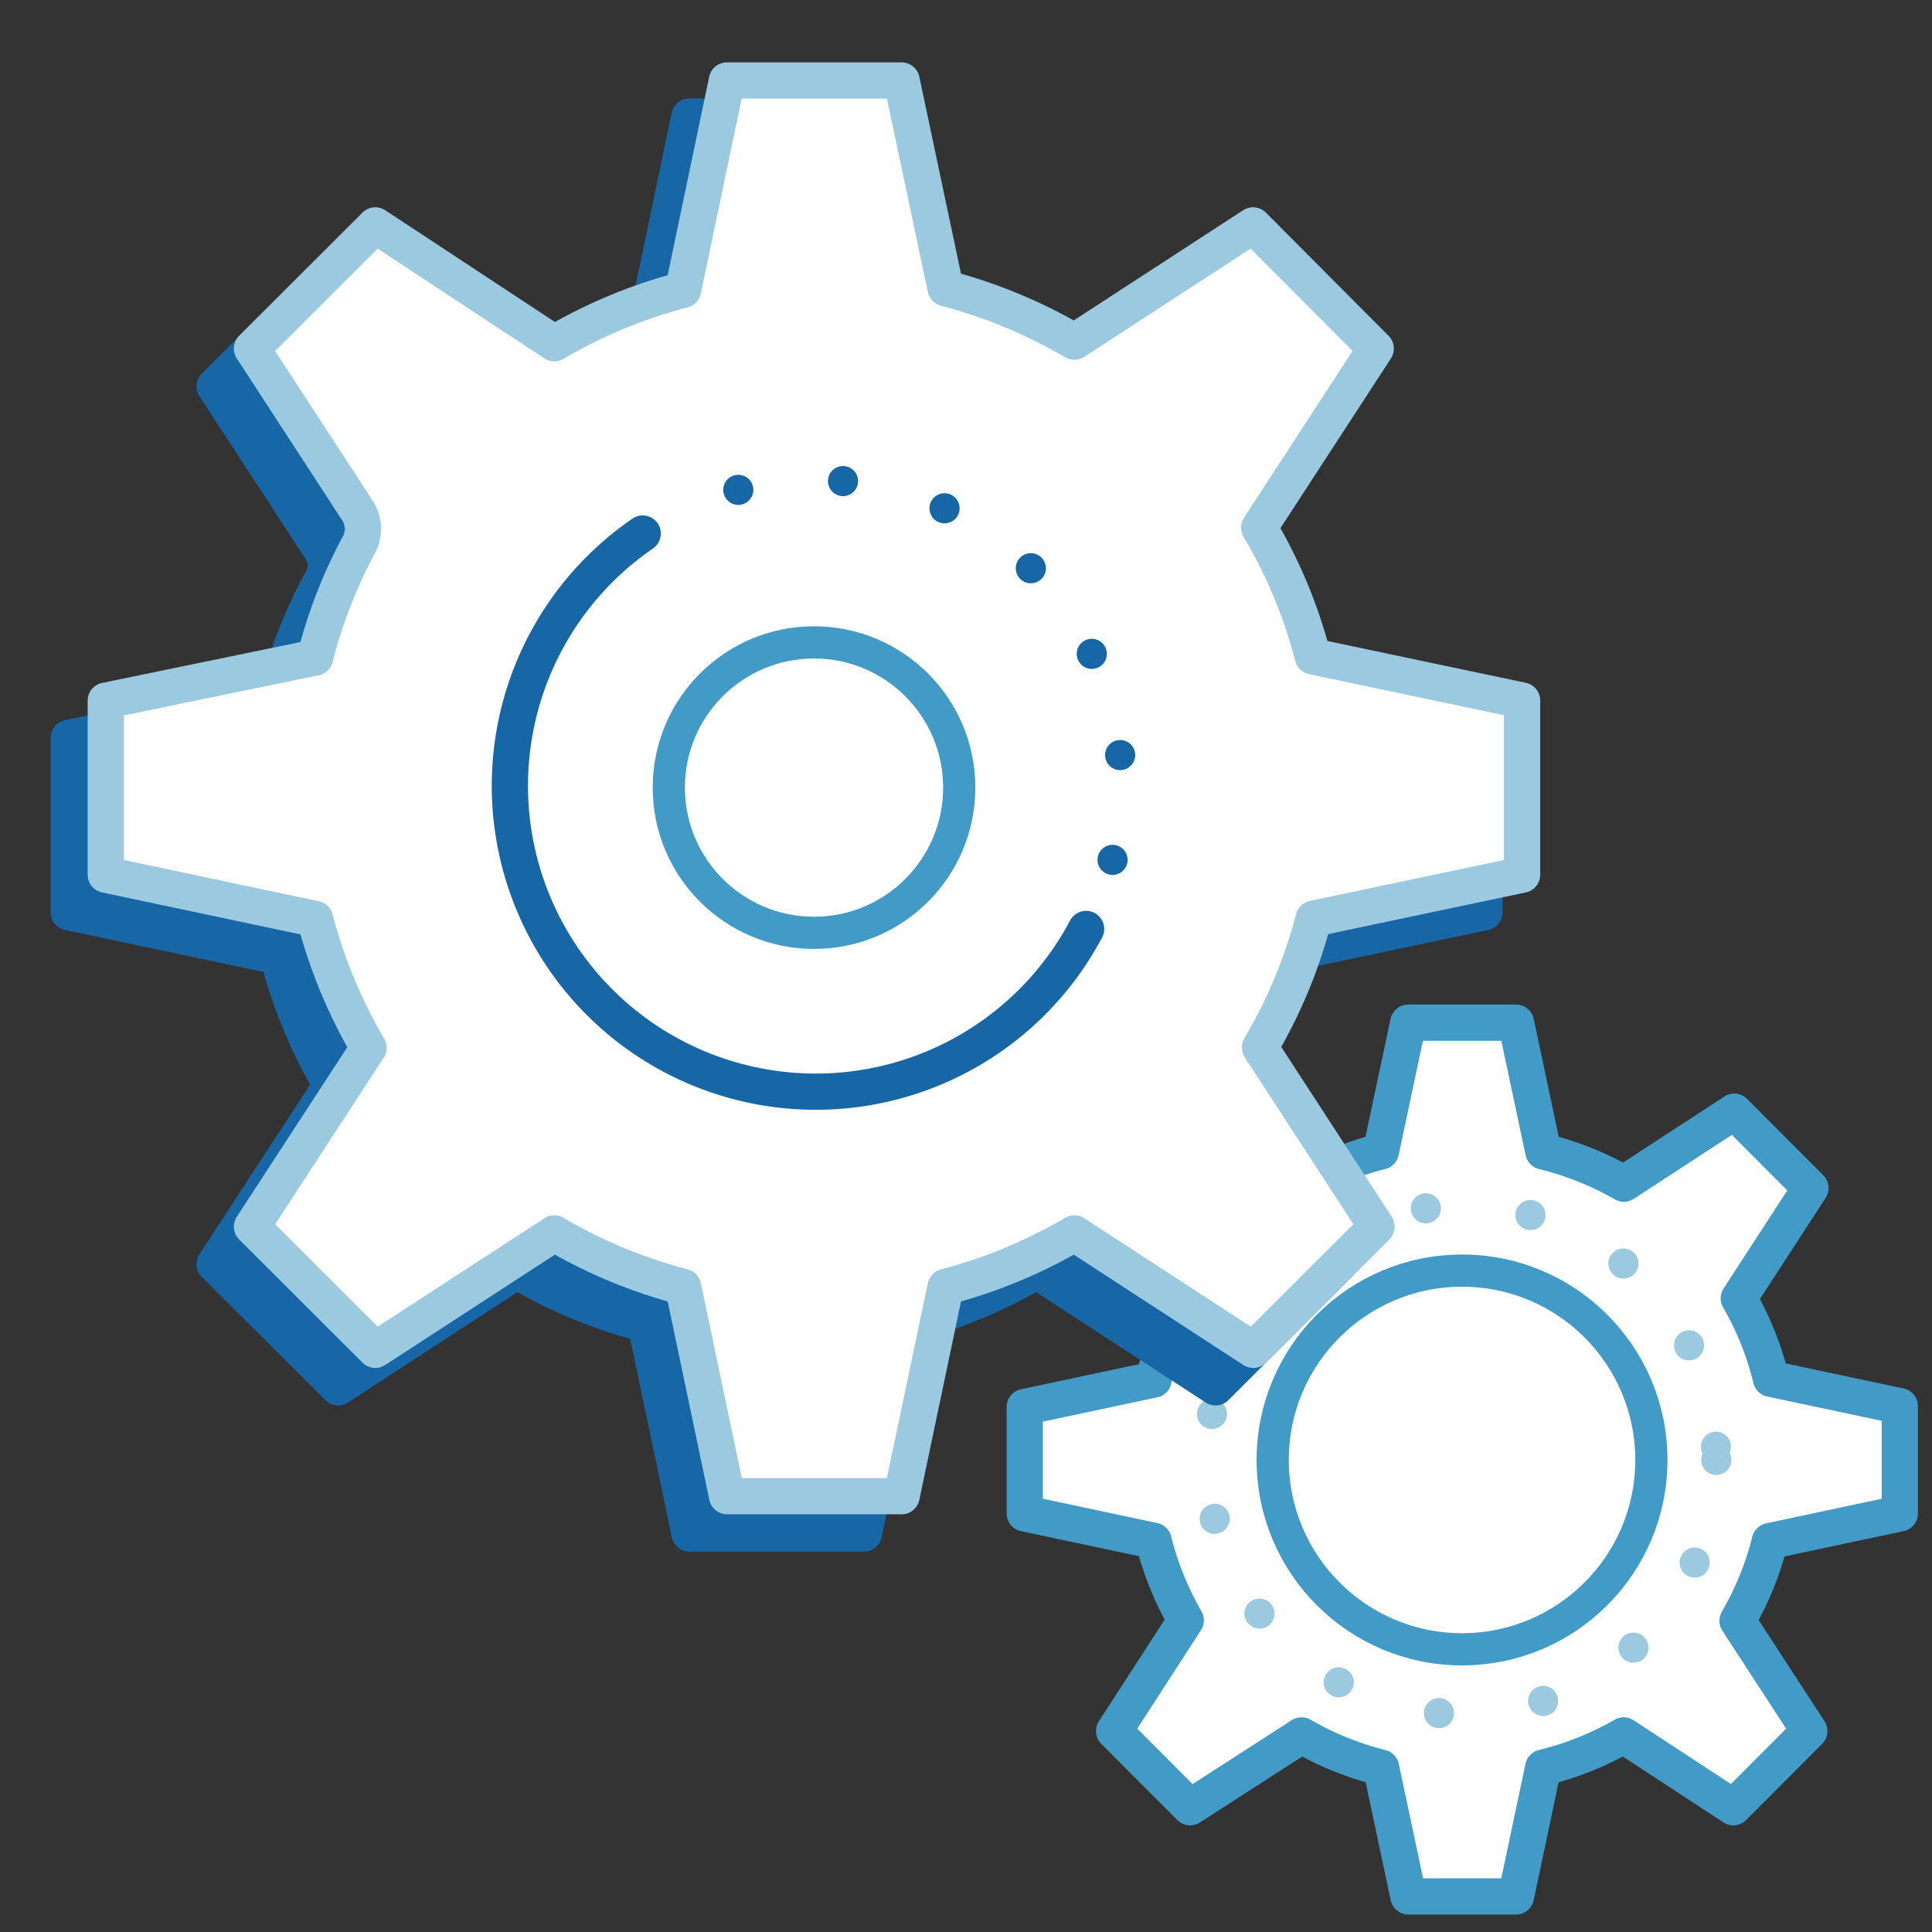 <svg id="News" xmlns="http://www.w3.org/2000/svg" viewBox="0 0 120 120"><rect x="0" y="0" width="120" height="120" fill="#333333" stroke="none"/><defs><style>.cls-1,.cls-2,.cls-5,.cls-6{fill:#fff;}.cls-1,.cls-2{stroke:#429bc6;}.cls-1,.cls-2,.cls-3,.cls-4,.cls-5,.cls-6,.cls-7{stroke-linecap:round;}.cls-1,.cls-2,.cls-4,.cls-5,.cls-6{stroke-linejoin:round;}.cls-1,.cls-4,.cls-5,.cls-6{stroke-width:2.25px;}.cls-2{stroke-width:2px;}.cls-3,.cls-7{fill:none;stroke-miterlimit:10;stroke-width:1.87px;stroke-dasharray:0 6.56;}.cls-3,.cls-5{stroke:#9ac9e0;}.cls-4{fill:#1766a6;}.cls-4,.cls-6,.cls-7{stroke:#1766a6;}</style></defs><path class="cls-1" d="M109.93,95.72,118,94V87.34l-8-1.7a18.94,18.94,0,0,0-2-5l4.45-6.85-4.73-4.74-6.86,4.47a19.32,19.32,0,0,0-5-2l-1.7-8H87.47l-1.7,8a19.19,19.19,0,0,0-4.93,2L74,69.1,69.2,73.84l4.45,6.85a19.26,19.26,0,0,0-2,5l-8,1.7V94l8,1.7a19.2,19.2,0,0,0,2,4.94l-4.45,6.88,4.72,4.73,6.92-4.46a19.22,19.22,0,0,0,4.94,2l1.7,8h6.68l1.69-8a19.29,19.29,0,0,0,5-2l6.81,4.46,4.72-4.73-4.46-6.85A19,19,0,0,0,109.93,95.72Z"/><circle class="cls-2" cx="90.81" cy="90.68" r="11.76"/><circle class="cls-3" cx="90.81" cy="90.68" r="15.79"/><path class="cls-4" d="M92.21,56.66V45.83l-13-2.73a31,31,0,0,0-3.33-8L83.16,24l-7.64-7.65L64.41,23.56a31.45,31.45,0,0,0-8-3.32l-2.74-13H42.82l-2.72,13a31.39,31.39,0,0,0-8,3.32L21,16.34,13.33,24,20,34.22A1.76,1.76,0,0,1,20,36a31.08,31.08,0,0,0-2.8,7.08L4.27,45.83V56.66l13,2.75a31.16,31.16,0,0,0,3.31,8L13.33,78.52,21,86.17,32.1,78.94a30.94,30.94,0,0,0,8,3.31l2.73,13H53.66l2.73-13a30.94,30.94,0,0,0,8-3.31L75.5,86.17l7.66-7.65L75.94,67.39a31.19,31.19,0,0,0,3.32-8Z"/><path class="cls-5" d="M94.54,54.33V43.51l-13-2.74a30.78,30.78,0,0,0-3.33-8l7.24-11.12L77.83,14l-11.1,7.22a31.9,31.9,0,0,0-8-3.32L56,5H45.15l-2.72,13a31.39,31.39,0,0,0-8,3.32L23.31,14l-7.66,7.65,6.57,10.09a2.08,2.08,0,0,1,.07,2.1,30.55,30.55,0,0,0-2.72,7l-13,2.68V54.33l13,2.75a31.55,31.55,0,0,0,3.32,8L15.65,76.19l7.66,7.65,11.12-7.23a31.32,31.32,0,0,0,8,3.32l2.73,13H56l2.73-13a31.32,31.32,0,0,0,8-3.32l11.11,7.23,7.66-7.65L78.26,65.06a30.86,30.86,0,0,0,3.33-8Z"/><path class="cls-6" d="M67.46,57.7A19,19,0,1,1,39.92,33.14"/><path class="cls-7" d="M39.92,33.14A19,19,0,0,1,67.46,57.7"/><circle class="cls-2" cx="50.56" cy="48.92" r="9.02"/></svg>